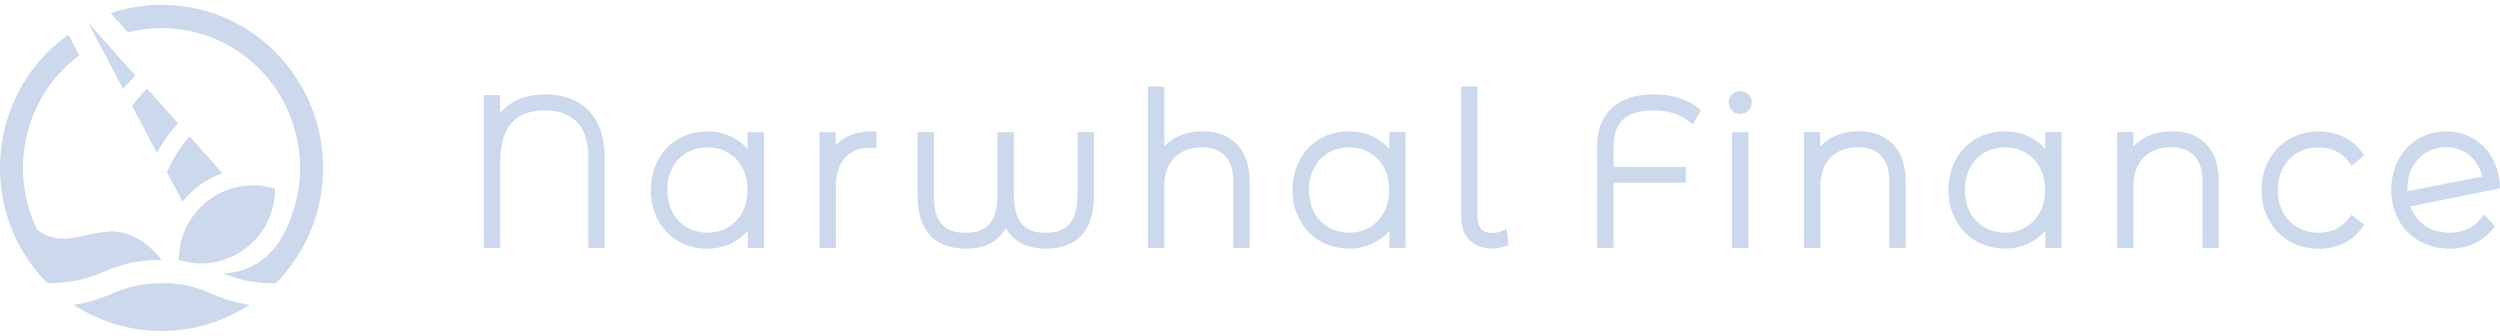 <svg width="134" height="18" viewBox="0 0 134 18" fill="none" xmlns="http://www.w3.org/2000/svg">
<path d="M29.244 5.056C28.193 5.056 27.361 5.408 26.805 6.061V5.098H25.93V13.291H26.816V8.649C26.816 6.837 27.616 5.919 29.188 5.919C30.759 5.919 31.535 6.795 31.535 8.441V13.293H32.41V8.417C32.41 6.31 31.223 5.058 29.237 5.058H29.244V5.056Z" fill="#CCD8EC"/>
<path d="M40.068 7.98C39.535 7.381 38.773 7.043 37.903 7.043C36.156 7.043 34.885 8.363 34.885 10.187C34.885 12.011 36.156 13.331 37.903 13.331C38.778 13.331 39.547 12.985 40.08 12.375V13.293H40.947V7.086H40.072V7.98H40.066H40.068ZM37.917 12.472C36.653 12.472 35.766 11.528 35.766 10.18C35.766 8.831 36.653 7.899 37.917 7.899C39.181 7.899 40.068 8.836 40.068 10.18C40.068 11.523 39.181 12.472 37.917 12.472Z" fill="#CCD8EC"/>
<path d="M44.794 7.788V7.086H43.926V13.293H44.801V10.007C44.801 8.682 45.467 7.923 46.628 7.923H46.982V7.041H46.726C45.908 7.041 45.246 7.298 44.789 7.793L44.796 7.786L44.794 7.788Z" fill="#CCD8EC"/>
<path d="M57.745 10.468C57.745 11.855 57.22 12.479 56.047 12.479C54.874 12.479 54.342 11.862 54.342 10.414V7.086H53.467V10.414C53.467 11.838 52.942 12.479 51.762 12.479C50.582 12.479 50.057 11.881 50.057 10.468V7.083H49.182V10.48C49.182 12.342 50.073 13.328 51.767 13.328C52.798 13.328 53.502 12.964 53.913 12.212C54.328 12.957 55.031 13.328 56.063 13.328C57.236 13.328 58.636 12.836 58.636 10.48V7.083H57.761V10.468H57.743H57.745Z" fill="#CCD8EC"/>
<path d="M64.455 7.036C63.618 7.036 62.902 7.32 62.407 7.838V4.637H61.533V13.293H62.407V9.964C62.407 8.694 63.177 7.899 64.417 7.899C65.517 7.899 66.104 8.529 66.104 9.711V13.293H66.979V9.685C66.979 8.027 66.031 7.033 64.448 7.033H64.455V7.036Z" fill="#CCD8EC"/>
<path d="M74.463 7.98C73.93 7.381 73.168 7.036 72.298 7.036C70.551 7.036 69.279 8.356 69.279 10.18C69.279 12.004 70.551 13.324 72.298 13.324C73.173 13.324 73.942 12.978 74.474 12.368V13.286H75.342V7.083H74.467V7.977H74.46L74.463 7.98ZM72.31 12.472C71.046 12.472 70.159 11.528 70.159 10.18C70.159 8.831 71.046 7.899 72.31 7.899C73.574 7.899 74.46 8.836 74.46 10.18C74.46 11.524 73.574 12.472 72.31 12.472Z" fill="#CCD8EC"/>
<path d="M80.434 12.406C80.317 12.456 80.153 12.486 79.988 12.486C79.615 12.486 79.193 12.382 79.193 11.554V4.637H78.319V11.616C78.319 12.671 78.947 13.324 79.97 13.324C80.195 13.324 80.446 13.281 80.659 13.201L80.849 13.127L80.758 12.271L80.439 12.406H80.432H80.434Z" fill="#CCD8EC"/>
<path d="M88.612 5.056C86.729 5.056 85.606 6.085 85.606 7.805V13.291H86.492V9.794H90.362V8.943H86.492V7.833C86.492 6.539 87.182 5.917 88.612 5.917C89.382 5.917 90.017 6.109 90.5 6.478L90.733 6.657L91.174 5.912L90.995 5.77C90.409 5.302 89.583 5.056 88.617 5.056H88.61H88.612Z" fill="#CCD8EC"/>
<path d="M93.275 4.878C92.933 4.878 92.658 5.155 92.658 5.501C92.658 5.846 92.939 6.111 93.275 6.111C93.61 6.111 93.892 5.834 93.892 5.489C93.892 5.143 93.61 4.878 93.275 4.878Z" fill="#CCD8EC"/>
<path d="M93.713 7.086H92.839V13.293H93.713V7.086Z" fill="#CCD8EC"/>
<path d="M99.619 7.036C98.77 7.036 98.055 7.324 97.565 7.85V7.078H96.697V13.286H97.572V9.957C97.572 8.687 98.341 7.892 99.582 7.892C100.689 7.892 101.268 8.521 101.268 9.704V13.286H102.143V9.678C102.143 8.02 101.195 7.026 99.612 7.026L99.619 7.033V7.036Z" fill="#CCD8EC"/>
<path d="M109.62 7.98C109.087 7.381 108.325 7.036 107.455 7.036C105.708 7.036 104.437 8.356 104.437 10.18C104.437 12.004 105.708 13.324 107.455 13.324C108.33 13.324 109.099 12.978 109.632 12.368V13.286H110.499V7.083H109.625V7.977H109.618L109.62 7.98ZM107.467 12.472C106.203 12.472 105.316 11.528 105.316 10.18C105.316 8.831 106.203 7.899 107.467 7.899C108.731 7.899 109.618 8.836 109.618 10.18C109.618 11.524 108.731 12.472 107.467 12.472Z" fill="#CCD8EC"/>
<path d="M116.403 7.036C115.554 7.036 114.838 7.324 114.348 7.85V7.078H113.48V13.286H114.355V9.957C114.355 8.687 115.124 7.892 116.365 7.892C117.465 7.892 118.051 8.521 118.051 9.704V13.286H118.926V9.678C118.926 8.02 117.979 7.026 116.396 7.026L116.403 7.033V7.036Z" fill="#CCD8EC"/>
<path d="M125.883 11.715C125.533 12.202 124.966 12.474 124.276 12.474C122.986 12.474 122.088 11.53 122.088 10.182C122.088 8.834 122.986 7.902 124.276 7.902C124.961 7.902 125.528 8.174 125.883 8.661L126.047 8.888L126.72 8.32L126.572 8.124C126.059 7.429 125.24 7.045 124.281 7.045C122.508 7.045 121.218 8.365 121.218 10.189C121.218 12.013 122.508 13.333 124.281 13.333C125.247 13.333 126.059 12.95 126.572 12.254L126.72 12.051L126.042 11.502L125.883 11.725V11.715Z" fill="#CCD8EC"/>
<path d="M132.966 11.727C132.593 12.207 131.995 12.472 131.291 12.472C130.29 12.472 129.506 11.935 129.19 11.06L134 10.097L133.988 9.87C133.89 8.23 132.687 7.041 131.134 7.041C129.417 7.041 128.169 8.361 128.169 10.184C128.169 12.008 129.478 13.328 131.286 13.328C132.234 13.328 133.052 12.964 133.597 12.299L133.737 12.127L133.163 11.493L132.973 11.734L132.966 11.727ZM129.03 10.149C129.03 8.817 129.891 7.887 131.127 7.887C132.208 7.887 132.858 8.663 133.052 9.461L129.03 10.251V10.147V10.154V10.149Z" fill="#CCD8EC"/>
<path d="M11.262 15.715C11.829 15.95 12.46 16.203 13.377 16.337C10.523 18.206 6.801 18.206 3.947 16.337C4.871 16.203 5.492 15.95 6.062 15.715C6.766 15.431 7.371 15.185 8.666 15.178C9.956 15.178 10.565 15.424 11.264 15.715H11.262ZM8.659 13.934C8.659 13.934 7.533 12.295 5.816 12.411C4.458 12.503 3.201 13.267 1.995 12.311C0.633 9.513 1.104 6.023 3.407 3.698C3.677 3.426 3.958 3.187 4.252 2.969L3.665 1.86C3.269 2.144 2.889 2.463 2.535 2.816C-0.845 6.224 -0.845 11.774 2.535 15.176C3.238 15.176 3.783 15.107 4.233 15.01C5.755 14.672 6.299 13.932 8.659 13.932V13.934ZM9.587 13.934C11.672 14.599 13.903 13.428 14.562 11.327C14.684 10.927 14.745 10.52 14.745 10.118C14.365 9.995 13.961 9.934 13.553 9.934C11.365 9.934 9.587 11.727 9.587 13.934ZM14.789 2.818C12.399 0.403 8.947 -0.3 5.933 0.703L6.85 1.732C9.301 1.115 11.996 1.77 13.91 3.698C16.33 6.139 16.727 9.856 15.108 12.718C14.496 13.797 13.415 14.549 12.186 14.641C12.113 14.641 12.034 14.653 11.961 14.653C12.296 14.788 12.65 14.918 13.087 15.018C13.539 15.117 14.083 15.183 14.785 15.183C18.164 11.774 18.164 6.224 14.785 2.823L14.792 2.816L14.789 2.818ZM6.604 4.779C6.813 4.526 7.026 4.28 7.251 4.046L4.721 1.209L6.604 4.779ZM7.082 5.685L8.41 8.2C8.722 7.62 9.099 7.09 9.54 6.603L7.878 4.741C7.596 5.037 7.326 5.352 7.082 5.685ZM8.947 9.224L9.777 10.802C10.34 10.118 11.079 9.581 11.928 9.286L10.167 7.306C9.665 7.873 9.25 8.519 8.949 9.222H8.942L8.947 9.224Z" fill="#CCD8EC"/>
</svg>

